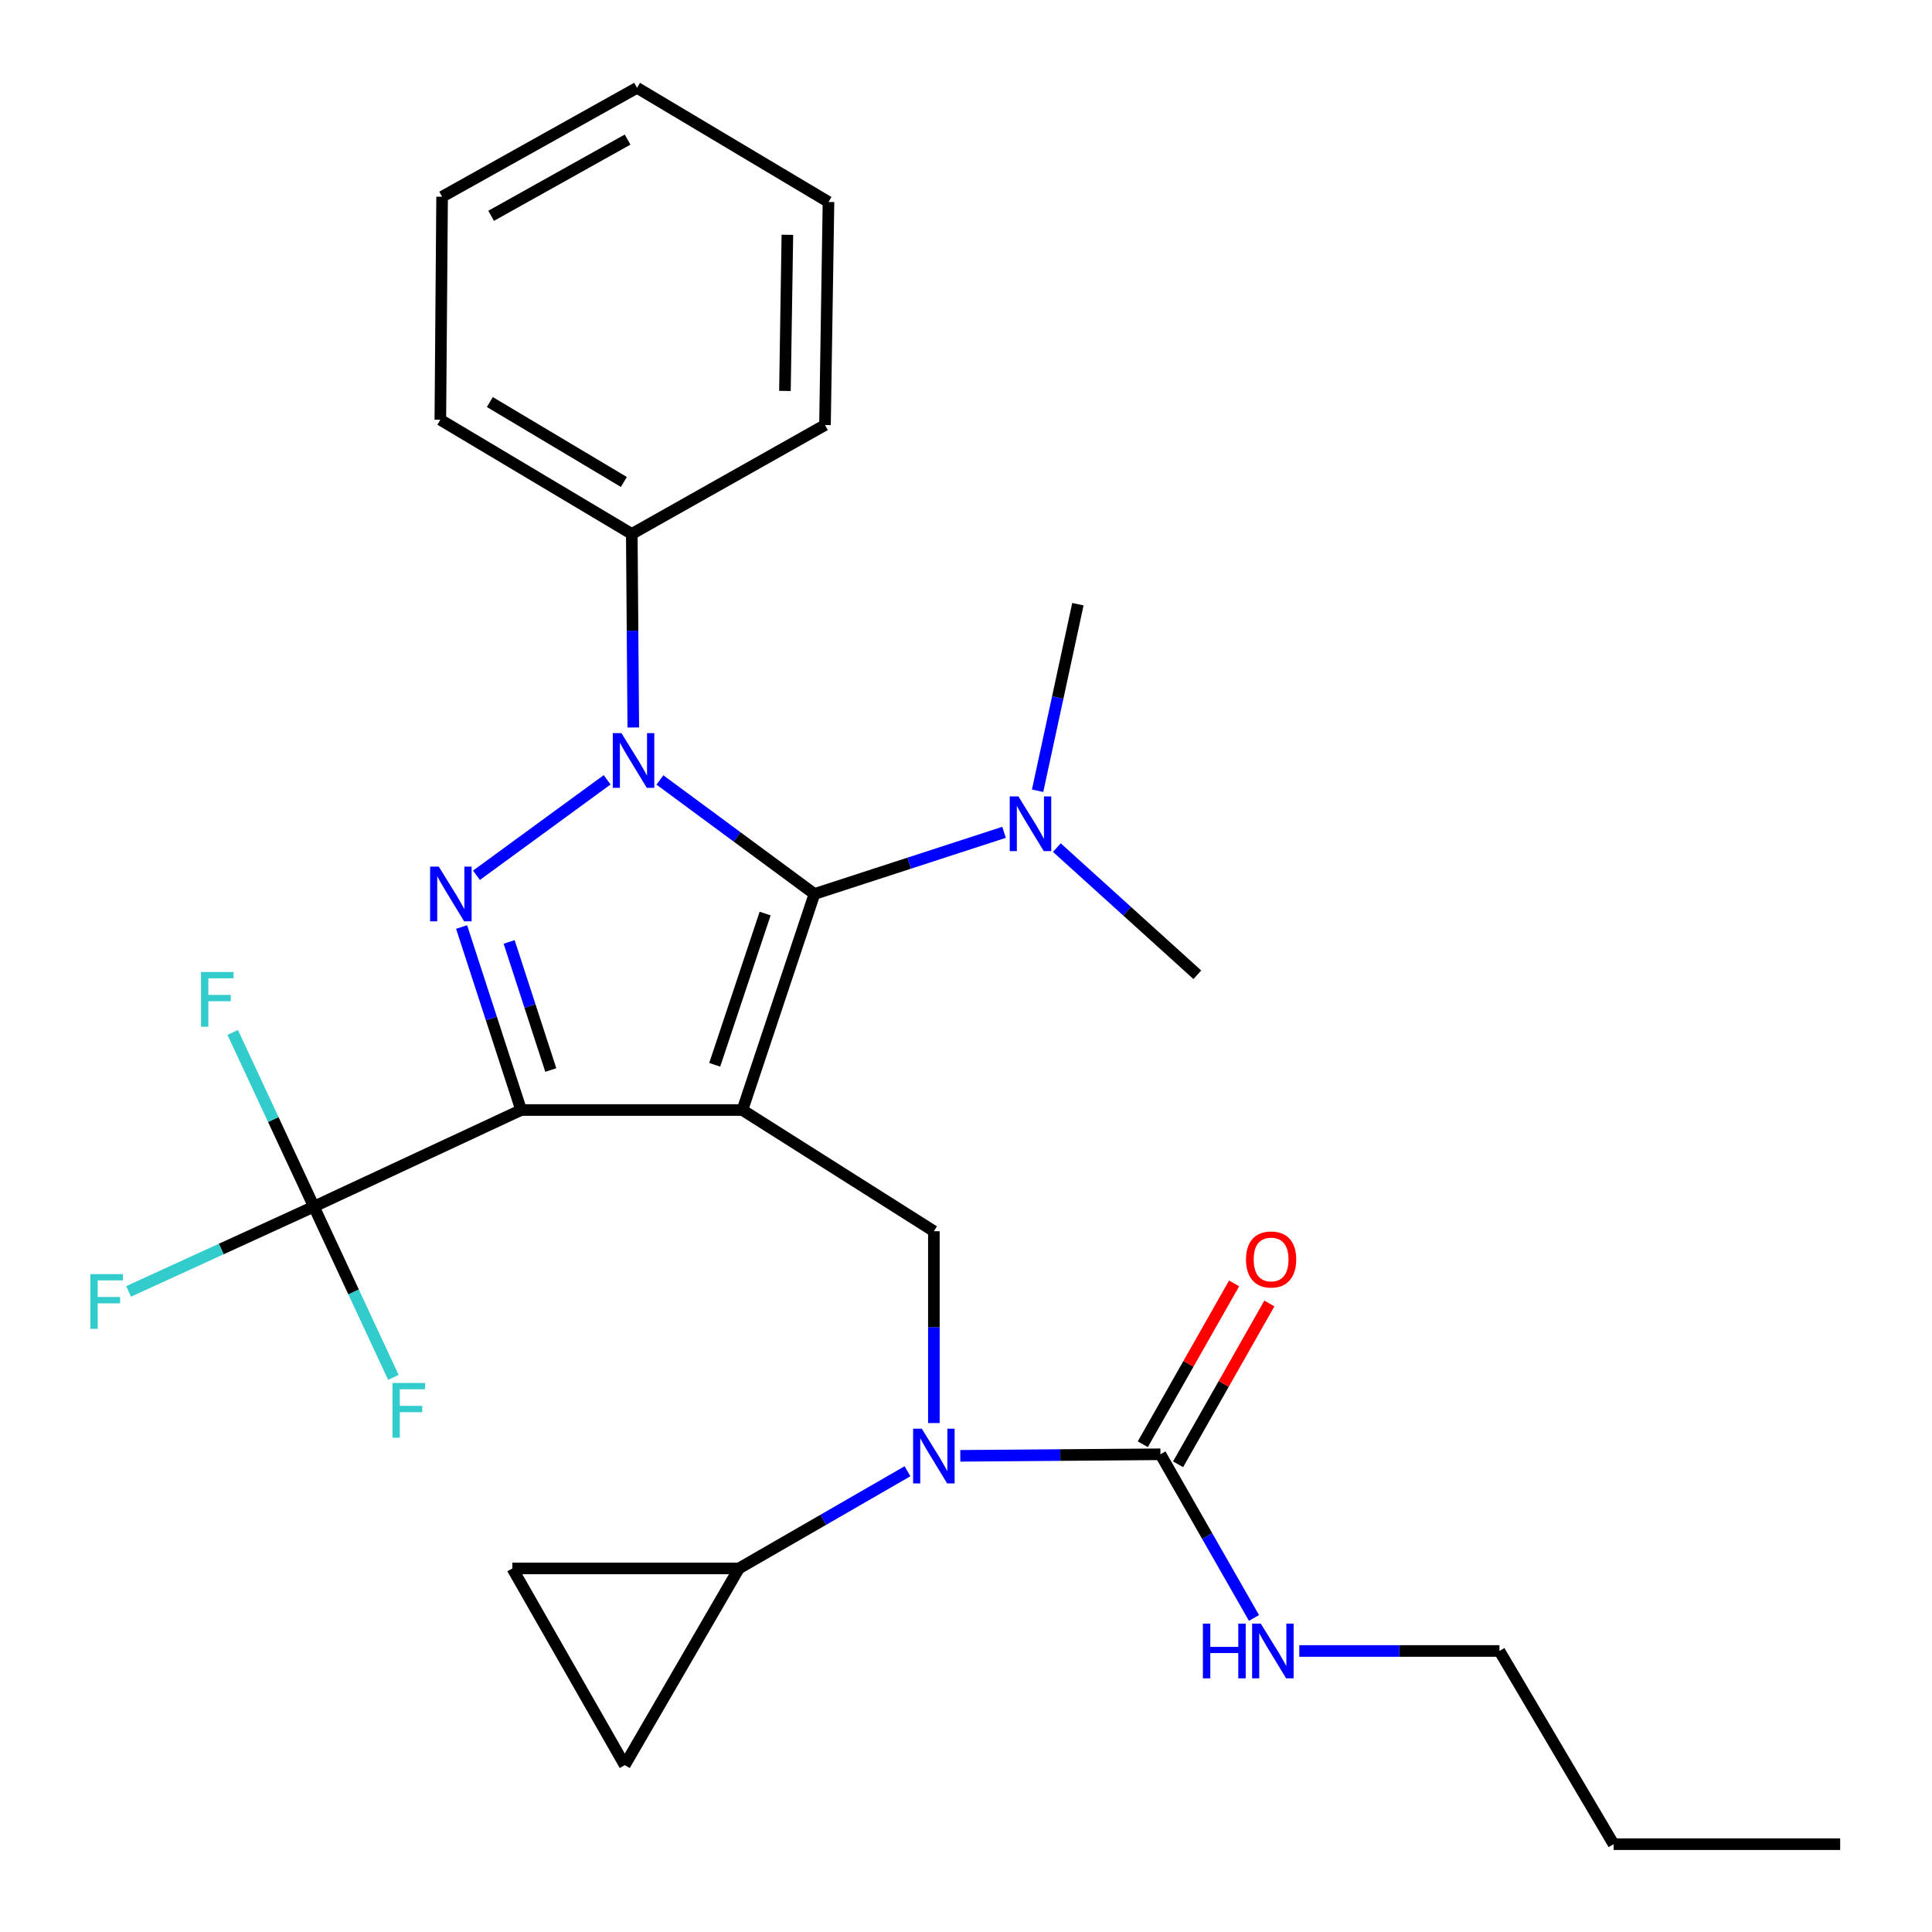 <?xml version='1.0' encoding='iso-8859-1'?>
<svg version='1.1' baseProfile='full'
              xmlns='http://www.w3.org/2000/svg'
                      xmlns:rdkit='http://www.rdkit.org/xml'
                      xmlns:xlink='http://www.w3.org/1999/xlink'
                  xml:space='preserve'
width='1000px' height='1000px' viewBox='0 0 1000 1000'>
<!-- END OF HEADER -->
<rect style='opacity:1.0;fill:#FFFFFF;stroke:none' width='1000' height='1000' x='0' y='0'> </rect>
<path class='bond-0' d='M 776.106,854.543 L 835.193,954.545' style='fill:none;fill-rule:evenodd;stroke:#000000;stroke-width:6px;stroke-linecap:butt;stroke-linejoin:miter;stroke-opacity:1' />
<path class='bond-1' d='M 776.106,854.543 L 724.305,854.543' style='fill:none;fill-rule:evenodd;stroke:#000000;stroke-width:6px;stroke-linecap:butt;stroke-linejoin:miter;stroke-opacity:1' />
<path class='bond-1' d='M 724.305,854.543 L 672.504,854.543' style='fill:none;fill-rule:evenodd;stroke:#0000FF;stroke-width:6px;stroke-linecap:butt;stroke-linejoin:miter;stroke-opacity:1' />
<path class='bond-2' d='M 483.369,736.573 L 483.369,686.925' style='fill:none;fill-rule:evenodd;stroke:#0000FF;stroke-width:6px;stroke-linecap:butt;stroke-linejoin:miter;stroke-opacity:1' />
<path class='bond-2' d='M 483.369,686.925 L 483.369,637.277' style='fill:none;fill-rule:evenodd;stroke:#000000;stroke-width:6px;stroke-linecap:butt;stroke-linejoin:miter;stroke-opacity:1' />
<path class='bond-3' d='M 497.041,753.536 L 548.843,753.134' style='fill:none;fill-rule:evenodd;stroke:#0000FF;stroke-width:6px;stroke-linecap:butt;stroke-linejoin:miter;stroke-opacity:1' />
<path class='bond-3' d='M 548.843,753.134 L 600.644,752.731' style='fill:none;fill-rule:evenodd;stroke:#000000;stroke-width:6px;stroke-linecap:butt;stroke-linejoin:miter;stroke-opacity:1' />
<path class='bond-4' d='M 469.718,761.513 L 426.093,786.665' style='fill:none;fill-rule:evenodd;stroke:#0000FF;stroke-width:6px;stroke-linecap:butt;stroke-linejoin:miter;stroke-opacity:1' />
<path class='bond-4' d='M 426.093,786.665 L 382.468,811.818' style='fill:none;fill-rule:evenodd;stroke:#000000;stroke-width:6px;stroke-linecap:butt;stroke-linejoin:miter;stroke-opacity:1' />
<path class='bond-5' d='M 600.644,752.731 L 624.854,795.091' style='fill:none;fill-rule:evenodd;stroke:#000000;stroke-width:6px;stroke-linecap:butt;stroke-linejoin:miter;stroke-opacity:1' />
<path class='bond-5' d='M 624.854,795.091 L 649.063,837.451' style='fill:none;fill-rule:evenodd;stroke:#0000FF;stroke-width:6px;stroke-linecap:butt;stroke-linejoin:miter;stroke-opacity:1' />
<path class='bond-6' d='M 609.778,757.916 L 633.405,716.29' style='fill:none;fill-rule:evenodd;stroke:#000000;stroke-width:6px;stroke-linecap:butt;stroke-linejoin:miter;stroke-opacity:1' />
<path class='bond-6' d='M 633.405,716.29 L 657.032,674.664' style='fill:none;fill-rule:evenodd;stroke:#FF0000;stroke-width:6px;stroke-linecap:butt;stroke-linejoin:miter;stroke-opacity:1' />
<path class='bond-6' d='M 591.509,747.547 L 615.136,705.921' style='fill:none;fill-rule:evenodd;stroke:#000000;stroke-width:6px;stroke-linecap:butt;stroke-linejoin:miter;stroke-opacity:1' />
<path class='bond-6' d='M 615.136,705.921 L 638.763,664.295' style='fill:none;fill-rule:evenodd;stroke:#FF0000;stroke-width:6px;stroke-linecap:butt;stroke-linejoin:miter;stroke-opacity:1' />
<path class='bond-7' d='M 835.193,954.545 L 952.468,954.545' style='fill:none;fill-rule:evenodd;stroke:#000000;stroke-width:6px;stroke-linecap:butt;stroke-linejoin:miter;stroke-opacity:1' />
<path class='bond-8' d='M 483.369,637.277 L 384.277,574.55' style='fill:none;fill-rule:evenodd;stroke:#000000;stroke-width:6px;stroke-linecap:butt;stroke-linejoin:miter;stroke-opacity:1' />
<path class='bond-9' d='M 341.57,403.708 L 381.561,433.217' style='fill:none;fill-rule:evenodd;stroke:#0000FF;stroke-width:6px;stroke-linecap:butt;stroke-linejoin:miter;stroke-opacity:1' />
<path class='bond-9' d='M 381.561,433.217 L 421.552,462.725' style='fill:none;fill-rule:evenodd;stroke:#000000;stroke-width:6px;stroke-linecap:butt;stroke-linejoin:miter;stroke-opacity:1' />
<path class='bond-10' d='M 314.254,403.624 L 246.613,453.048' style='fill:none;fill-rule:evenodd;stroke:#0000FF;stroke-width:6px;stroke-linecap:butt;stroke-linejoin:miter;stroke-opacity:1' />
<path class='bond-11' d='M 327.789,376.545 L 327.4,326.454' style='fill:none;fill-rule:evenodd;stroke:#0000FF;stroke-width:6px;stroke-linecap:butt;stroke-linejoin:miter;stroke-opacity:1' />
<path class='bond-11' d='M 327.4,326.454 L 327.011,276.363' style='fill:none;fill-rule:evenodd;stroke:#000000;stroke-width:6px;stroke-linecap:butt;stroke-linejoin:miter;stroke-opacity:1' />
<path class='bond-12' d='M 421.552,462.725 L 470.624,446.767' style='fill:none;fill-rule:evenodd;stroke:#000000;stroke-width:6px;stroke-linecap:butt;stroke-linejoin:miter;stroke-opacity:1' />
<path class='bond-12' d='M 470.624,446.767 L 519.697,430.809' style='fill:none;fill-rule:evenodd;stroke:#0000FF;stroke-width:6px;stroke-linecap:butt;stroke-linejoin:miter;stroke-opacity:1' />
<path class='bond-13' d='M 421.552,462.725 L 384.277,574.55' style='fill:none;fill-rule:evenodd;stroke:#000000;stroke-width:6px;stroke-linecap:butt;stroke-linejoin:miter;stroke-opacity:1' />
<path class='bond-13' d='M 396.032,472.856 L 369.94,551.133' style='fill:none;fill-rule:evenodd;stroke:#000000;stroke-width:6px;stroke-linecap:butt;stroke-linejoin:miter;stroke-opacity:1' />
<path class='bond-14' d='M 384.277,574.55 L 269.733,574.55' style='fill:none;fill-rule:evenodd;stroke:#000000;stroke-width:6px;stroke-linecap:butt;stroke-linejoin:miter;stroke-opacity:1' />
<path class='bond-15' d='M 269.733,574.55 L 162.46,624.545' style='fill:none;fill-rule:evenodd;stroke:#000000;stroke-width:6px;stroke-linecap:butt;stroke-linejoin:miter;stroke-opacity:1' />
<path class='bond-16' d='M 269.733,574.55 L 254.331,527.187' style='fill:none;fill-rule:evenodd;stroke:#000000;stroke-width:6px;stroke-linecap:butt;stroke-linejoin:miter;stroke-opacity:1' />
<path class='bond-16' d='M 254.331,527.187 L 238.929,479.825' style='fill:none;fill-rule:evenodd;stroke:#0000FF;stroke-width:6px;stroke-linecap:butt;stroke-linejoin:miter;stroke-opacity:1' />
<path class='bond-16' d='M 285.089,553.845 L 274.308,520.691' style='fill:none;fill-rule:evenodd;stroke:#000000;stroke-width:6px;stroke-linecap:butt;stroke-linejoin:miter;stroke-opacity:1' />
<path class='bond-16' d='M 274.308,520.691 L 263.527,487.537' style='fill:none;fill-rule:evenodd;stroke:#0000FF;stroke-width:6px;stroke-linecap:butt;stroke-linejoin:miter;stroke-opacity:1' />
<path class='bond-17' d='M 382.468,811.818 L 323.37,913.641' style='fill:none;fill-rule:evenodd;stroke:#000000;stroke-width:6px;stroke-linecap:butt;stroke-linejoin:miter;stroke-opacity:1' />
<path class='bond-18' d='M 382.468,811.818 L 265.194,811.818' style='fill:none;fill-rule:evenodd;stroke:#000000;stroke-width:6px;stroke-linecap:butt;stroke-linejoin:miter;stroke-opacity:1' />
<path class='bond-19' d='M 323.37,913.641 L 265.194,811.818' style='fill:none;fill-rule:evenodd;stroke:#000000;stroke-width:6px;stroke-linecap:butt;stroke-linejoin:miter;stroke-opacity:1' />
<path class='bond-20' d='M 537.062,409.294 L 547.491,361.011' style='fill:none;fill-rule:evenodd;stroke:#0000FF;stroke-width:6px;stroke-linecap:butt;stroke-linejoin:miter;stroke-opacity:1' />
<path class='bond-20' d='M 547.491,361.011 L 557.919,312.727' style='fill:none;fill-rule:evenodd;stroke:#000000;stroke-width:6px;stroke-linecap:butt;stroke-linejoin:miter;stroke-opacity:1' />
<path class='bond-21' d='M 547.029,438.72 L 583.383,471.63' style='fill:none;fill-rule:evenodd;stroke:#0000FF;stroke-width:6px;stroke-linecap:butt;stroke-linejoin:miter;stroke-opacity:1' />
<path class='bond-21' d='M 583.383,471.63 L 619.736,504.54' style='fill:none;fill-rule:evenodd;stroke:#000000;stroke-width:6px;stroke-linecap:butt;stroke-linejoin:miter;stroke-opacity:1' />
<path class='bond-22' d='M 327.011,276.363 L 227.919,217.276' style='fill:none;fill-rule:evenodd;stroke:#000000;stroke-width:6px;stroke-linecap:butt;stroke-linejoin:miter;stroke-opacity:1' />
<path class='bond-22' d='M 322.905,249.457 L 253.541,208.096' style='fill:none;fill-rule:evenodd;stroke:#000000;stroke-width:6px;stroke-linecap:butt;stroke-linejoin:miter;stroke-opacity:1' />
<path class='bond-23' d='M 327.011,276.363 L 427.014,219.995' style='fill:none;fill-rule:evenodd;stroke:#000000;stroke-width:6px;stroke-linecap:butt;stroke-linejoin:miter;stroke-opacity:1' />
<path class='bond-24' d='M 227.919,217.276 L 228.829,101.822' style='fill:none;fill-rule:evenodd;stroke:#000000;stroke-width:6px;stroke-linecap:butt;stroke-linejoin:miter;stroke-opacity:1' />
<path class='bond-25' d='M 162.46,624.545 L 114.508,646.492' style='fill:none;fill-rule:evenodd;stroke:#000000;stroke-width:6px;stroke-linecap:butt;stroke-linejoin:miter;stroke-opacity:1' />
<path class='bond-25' d='M 114.508,646.492 L 66.556,668.438' style='fill:none;fill-rule:evenodd;stroke:#33CCCC;stroke-width:6px;stroke-linecap:butt;stroke-linejoin:miter;stroke-opacity:1' />
<path class='bond-26' d='M 162.46,624.545 L 183.035,668.737' style='fill:none;fill-rule:evenodd;stroke:#000000;stroke-width:6px;stroke-linecap:butt;stroke-linejoin:miter;stroke-opacity:1' />
<path class='bond-26' d='M 183.035,668.737 L 203.61,712.93' style='fill:none;fill-rule:evenodd;stroke:#33CCCC;stroke-width:6px;stroke-linecap:butt;stroke-linejoin:miter;stroke-opacity:1' />
<path class='bond-27' d='M 162.46,624.545 L 141.452,579.468' style='fill:none;fill-rule:evenodd;stroke:#000000;stroke-width:6px;stroke-linecap:butt;stroke-linejoin:miter;stroke-opacity:1' />
<path class='bond-27' d='M 141.452,579.468 L 120.443,534.391' style='fill:none;fill-rule:evenodd;stroke:#33CCCC;stroke-width:6px;stroke-linecap:butt;stroke-linejoin:miter;stroke-opacity:1' />
<path class='bond-28' d='M 427.014,219.995 L 428.822,104.541' style='fill:none;fill-rule:evenodd;stroke:#000000;stroke-width:6px;stroke-linecap:butt;stroke-linejoin:miter;stroke-opacity:1' />
<path class='bond-28' d='M 406.281,202.348 L 407.547,121.53' style='fill:none;fill-rule:evenodd;stroke:#000000;stroke-width:6px;stroke-linecap:butt;stroke-linejoin:miter;stroke-opacity:1' />
<path class='bond-29' d='M 228.829,101.822 L 329.73,45.455' style='fill:none;fill-rule:evenodd;stroke:#000000;stroke-width:6px;stroke-linecap:butt;stroke-linejoin:miter;stroke-opacity:1' />
<path class='bond-29' d='M 254.209,111.706 L 324.84,72.249' style='fill:none;fill-rule:evenodd;stroke:#000000;stroke-width:6px;stroke-linecap:butt;stroke-linejoin:miter;stroke-opacity:1' />
<path class='bond-30' d='M 428.822,104.541 L 329.73,45.455' style='fill:none;fill-rule:evenodd;stroke:#000000;stroke-width:6px;stroke-linecap:butt;stroke-linejoin:miter;stroke-opacity:1' />
<path  class='atom-1' d='M 477.109 739.482
L 486.389 754.482
Q 487.309 755.962, 488.789 758.642
Q 490.269 761.322, 490.349 761.482
L 490.349 739.482
L 494.109 739.482
L 494.109 767.802
L 490.229 767.802
L 480.269 751.402
Q 479.109 749.482, 477.869 747.282
Q 476.669 745.082, 476.309 744.402
L 476.309 767.802
L 472.629 767.802
L 472.629 739.482
L 477.109 739.482
' fill='#0000FF'/>
<path  class='atom-3' d='M 622.612 840.383
L 626.452 840.383
L 626.452 852.423
L 640.932 852.423
L 640.932 840.383
L 644.772 840.383
L 644.772 868.703
L 640.932 868.703
L 640.932 855.623
L 626.452 855.623
L 626.452 868.703
L 622.612 868.703
L 622.612 840.383
' fill='#0000FF'/>
<path  class='atom-3' d='M 652.572 840.383
L 661.852 855.383
Q 662.772 856.863, 664.252 859.543
Q 665.732 862.223, 665.812 862.383
L 665.812 840.383
L 669.572 840.383
L 669.572 868.703
L 665.692 868.703
L 655.732 852.303
Q 654.572 850.383, 653.332 848.183
Q 652.132 845.983, 651.772 845.303
L 651.772 868.703
L 648.092 868.703
L 648.092 840.383
L 652.572 840.383
' fill='#0000FF'/>
<path  class='atom-4' d='M 644.922 651.899
Q 644.922 645.099, 648.282 641.299
Q 651.642 637.499, 657.922 637.499
Q 664.202 637.499, 667.562 641.299
Q 670.922 645.099, 670.922 651.899
Q 670.922 658.779, 667.522 662.699
Q 664.122 666.579, 657.922 666.579
Q 651.682 666.579, 648.282 662.699
Q 644.922 658.819, 644.922 651.899
M 657.922 663.379
Q 662.242 663.379, 664.562 660.499
Q 666.922 657.579, 666.922 651.899
Q 666.922 646.339, 664.562 643.539
Q 662.242 640.699, 657.922 640.699
Q 653.602 640.699, 651.242 643.499
Q 648.922 646.299, 648.922 651.899
Q 648.922 657.619, 651.242 660.499
Q 653.602 663.379, 657.922 663.379
' fill='#FF0000'/>
<path  class='atom-8' d='M 321.661 379.477
L 330.941 394.477
Q 331.861 395.957, 333.341 398.637
Q 334.821 401.317, 334.901 401.477
L 334.901 379.477
L 338.661 379.477
L 338.661 407.797
L 334.781 407.797
L 324.821 391.397
Q 323.661 389.477, 322.421 387.277
Q 321.221 385.077, 320.861 384.397
L 320.861 407.797
L 317.181 407.797
L 317.181 379.477
L 321.661 379.477
' fill='#0000FF'/>
<path  class='atom-12' d='M 227.109 448.565
L 236.389 463.565
Q 237.309 465.045, 238.789 467.725
Q 240.269 470.405, 240.349 470.565
L 240.349 448.565
L 244.109 448.565
L 244.109 476.885
L 240.229 476.885
L 230.269 460.485
Q 229.109 458.565, 227.869 456.365
Q 226.669 454.165, 226.309 453.485
L 226.309 476.885
L 222.629 476.885
L 222.629 448.565
L 227.109 448.565
' fill='#0000FF'/>
<path  class='atom-16' d='M 527.116 412.201
L 536.396 427.201
Q 537.316 428.681, 538.796 431.361
Q 540.276 434.041, 540.356 434.201
L 540.356 412.201
L 544.116 412.201
L 544.116 440.521
L 540.236 440.521
L 530.276 424.121
Q 529.116 422.201, 527.876 420.001
Q 526.676 417.801, 526.316 417.121
L 526.316 440.521
L 522.636 440.521
L 522.636 412.201
L 527.116 412.201
' fill='#0000FF'/>
<path  class='atom-22' d='M 46.767 659.482
L 63.607 659.482
L 63.607 662.722
L 50.567 662.722
L 50.567 671.322
L 62.167 671.322
L 62.167 674.602
L 50.567 674.602
L 50.567 687.802
L 46.767 687.802
L 46.767 659.482
' fill='#33CCCC'/>
<path  class='atom-23' d='M 203.137 715.838
L 219.977 715.838
L 219.977 719.078
L 206.937 719.078
L 206.937 727.678
L 218.537 727.678
L 218.537 730.958
L 206.937 730.958
L 206.937 744.158
L 203.137 744.158
L 203.137 715.838
' fill='#33CCCC'/>
<path  class='atom-24' d='M 104.045 503.112
L 120.885 503.112
L 120.885 506.352
L 107.845 506.352
L 107.845 514.952
L 119.445 514.952
L 119.445 518.232
L 107.845 518.232
L 107.845 531.432
L 104.045 531.432
L 104.045 503.112
' fill='#33CCCC'/>
</svg>
